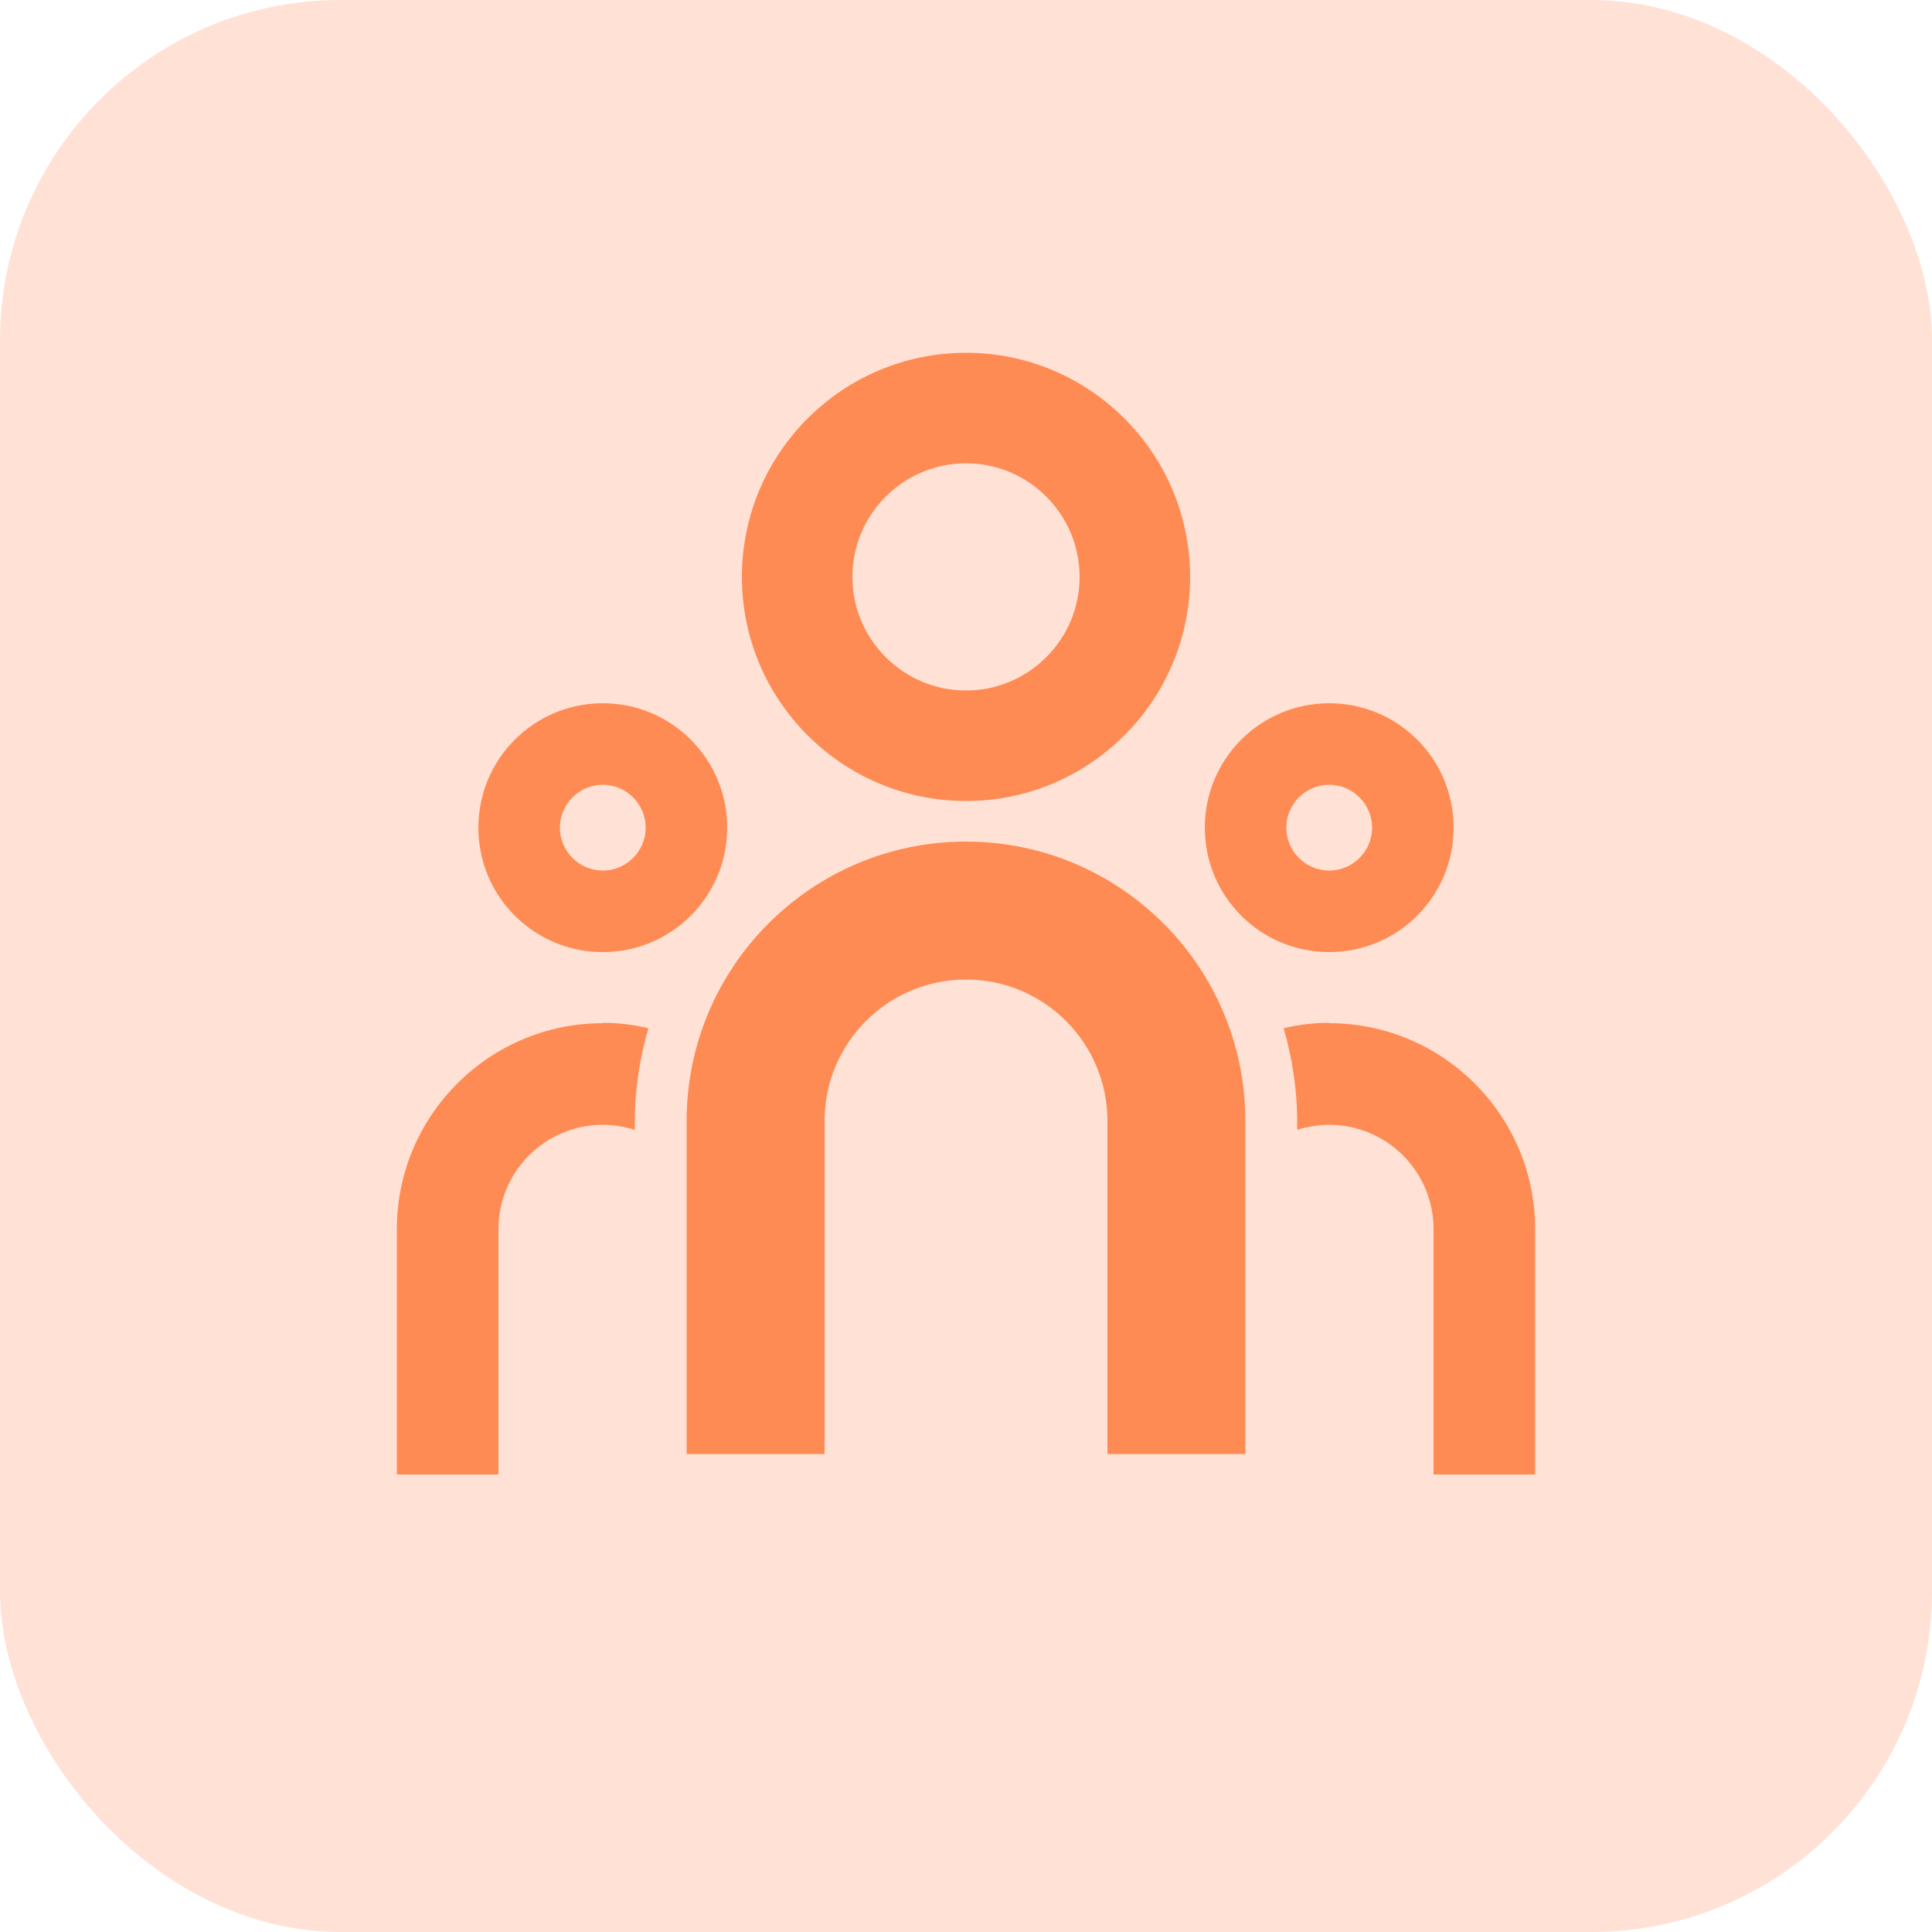 <svg xmlns="http://www.w3.org/2000/svg" id="Capa_1" data-name="Capa 1" viewBox="0 0 50 50"><defs><style>      .cls-1 {        fill: #ffe2d5;      }      .cls-2 {        fill: #ff8b54;      }    </style></defs><rect class="cls-1" width="50" height="50" rx="8.81" ry="8.81"></rect><g><path class="cls-2" d="m25,20.73c-3.2,0-5.8-2.6-5.8-5.8s2.6-5.8,5.8-5.8,5.8,2.6,5.8,5.8-2.6,5.8-5.8,5.8Zm0-8.74c-1.62,0-2.94,1.32-2.94,2.94s1.32,2.94,2.94,2.94,2.94-1.32,2.94-2.94-1.32-2.94-2.94-2.94Z"></path><path class="cls-2" d="m32.23,37.63h-3.57v-8.62c0-2.02-1.64-3.66-3.66-3.66s-3.66,1.64-3.66,3.66v8.62h-3.57v-8.62c0-3.99,3.24-7.23,7.23-7.23s7.23,3.24,7.23,7.23v8.62Z"></path><path class="cls-2" d="m34.4,20.31c.61,0,1.11.5,1.11,1.11s-.5,1.11-1.11,1.11-1.11-.5-1.11-1.11.5-1.11,1.11-1.11m0-2.11c-1.78,0-3.22,1.44-3.22,3.22s1.44,3.22,3.22,3.22,3.22-1.44,3.22-3.22-1.44-3.22-3.22-3.22h0Z"></path><path class="cls-2" d="m34.4,26.47c-.41,0-.8.05-1.18.14.22.76.35,1.57.35,2.4v.23c.26-.08.54-.13.83-.13,1.49,0,2.7,1.21,2.7,2.7v6.35h2.63v-6.35c0-2.94-2.39-5.33-5.33-5.33Z"></path><path class="cls-2" d="m15.6,20.31c.61,0,1.11.5,1.11,1.11,0,.61-.5,1.11-1.11,1.11s-1.11-.5-1.11-1.11c0-.61.5-1.11,1.11-1.11m0-2.11c-1.78,0-3.22,1.44-3.22,3.22,0,1.78,1.44,3.22,3.22,3.22s3.22-1.44,3.22-3.22c0-1.78-1.44-3.22-3.22-3.22h0Z"></path><path class="cls-2" d="m15.6,26.47c.41,0,.8.05,1.18.14-.22.76-.35,1.57-.35,2.4v.23c-.26-.08-.54-.13-.83-.13-1.49,0-2.7,1.21-2.7,2.7v6.35h-2.63v-6.35c0-2.94,2.39-5.33,5.33-5.33Z"></path></g></svg>